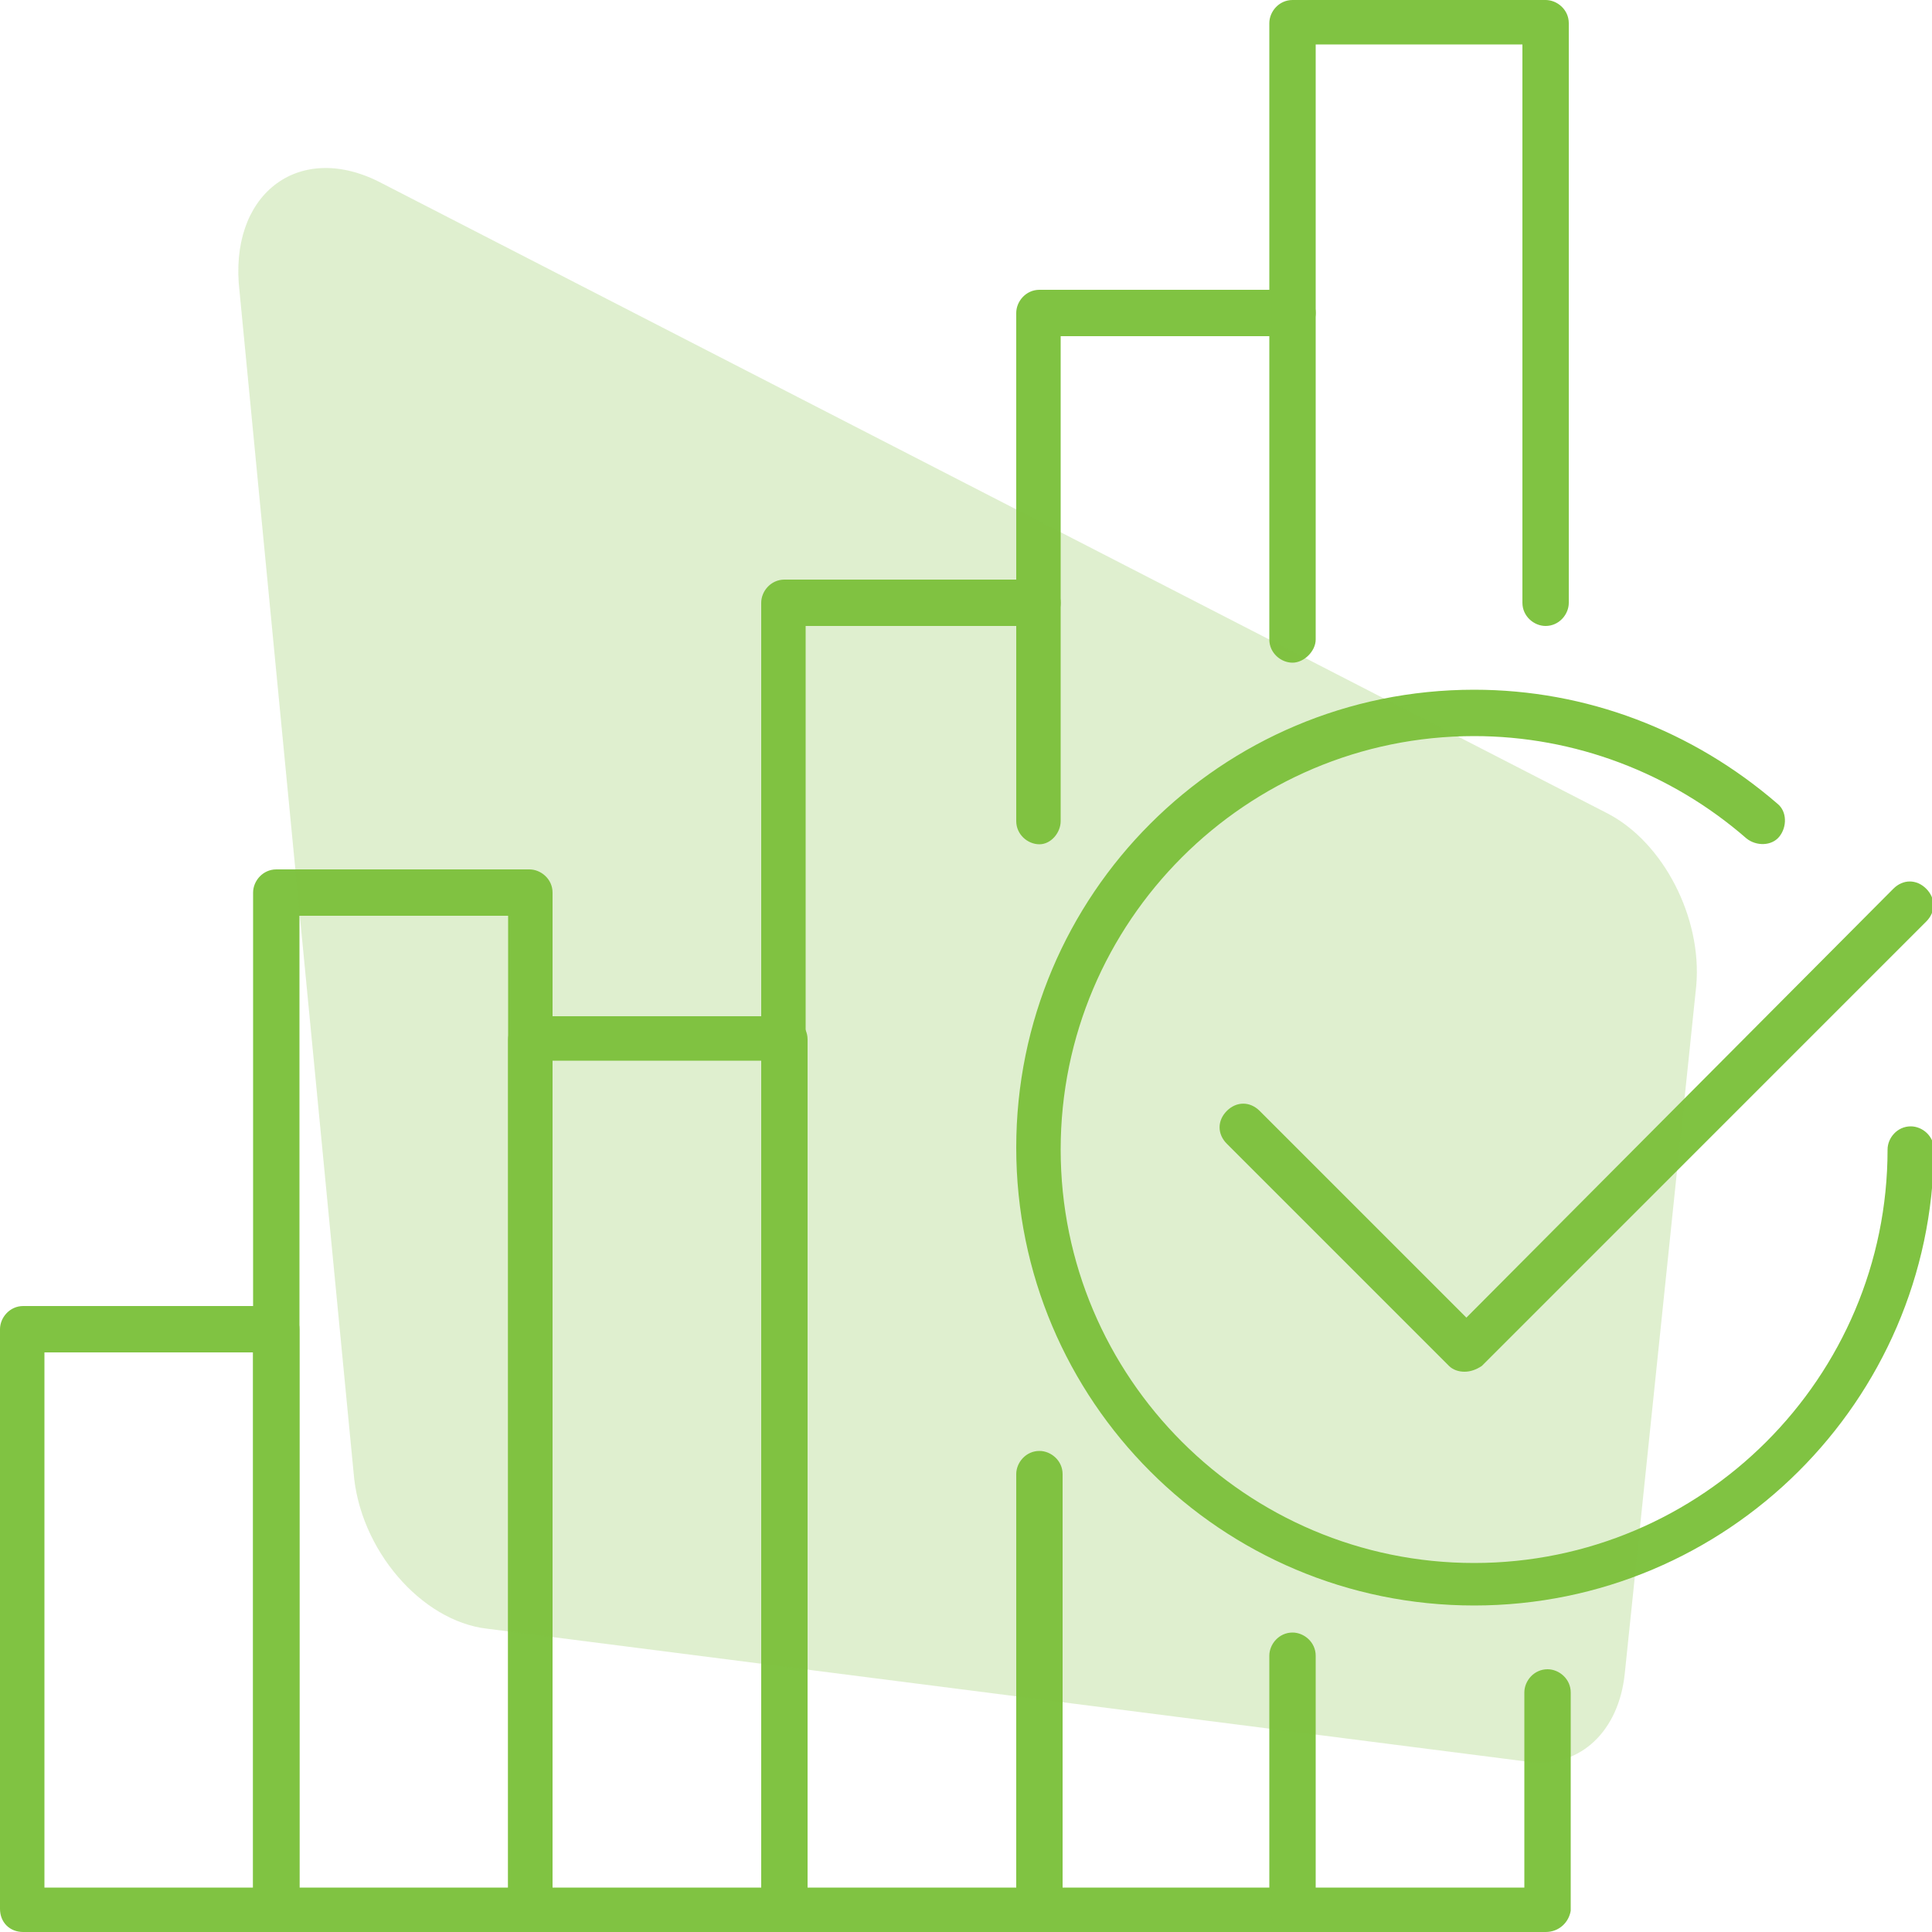 <svg xmlns="http://www.w3.org/2000/svg" xmlns:xlink="http://www.w3.org/1999/xlink" id="Ebene_1" x="0px" y="0px" viewBox="0 0 100 100" xml:space="preserve"> <g> <g> <g> <path fill="#80C342" d="M40.6,100H27.5c-0.6,0-1.2-0.5-1.2-1.2V53.8c0-0.6,0.5-1.2,1.2-1.2h13.1c0.6,0,1.2,0.5,1.2,1.2v45.1 C41.8,99.5,41.3,100,40.6,100z M28.6,97.7h10.8V54.9H28.6V97.7z"></path> </g> <g> <path fill="#80C342" d="M27.5,100H14.3c-0.6,0-1.2-0.5-1.2-1.2V46.2c0-0.6,0.5-1.2,1.2-1.2h13.1c0.6,0,1.2,0.5,1.2,1.2v52.6 C28.6,99.5,28.1,100,27.5,100z M15.5,97.7h10.8V47.4H15.5V97.7z"></path> </g> <g> <path fill="#80C342" d="M14.3,100H1.2C0.5,100,0,99.5,0,98.8v-30c0-0.6,0.5-1.2,1.2-1.2h13.1c0.6,0,1.2,0.5,1.2,1.2v30 C15.5,99.5,15,100,14.3,100z M2.3,97.7h10.8V70H2.3V97.7z"></path> </g> <g> <path fill="#80C342" d="M53.8,100H40.6c-0.6,0-1.2-0.5-1.2-1.2V31.2c0-0.6,0.5-1.2,1.2-1.2h13.1c0.6,0,1.2,0.5,1.2,1.2 s-0.5,1.2-1.2,1.2h-12v65.3h12c0.6,0,1.2,0.5,1.2,1.2S54.4,100,53.8,100z"></path> </g> <g> <path fill="#80C342" d="M66.9,100H53.8c-0.6,0-1.2-0.5-1.2-1.2V76.3c0-0.6,0.5-1.2,1.2-1.2c0.6,0,1.2,0.5,1.2,1.2v21.4h12 c0.6,0,1.2,0.5,1.2,1.2S67.5,100,66.9,100z"></path> </g> <g> <path fill="#80C342" d="M53.8,43.7c-0.6,0-1.2-0.5-1.2-1.2V16.2c0-0.6,0.5-1.2,1.2-1.2h13.1c0.6,0,1.2,0.5,1.2,1.2 c0,0.6-0.5,1.2-1.2,1.2h-12v25.1C54.9,43.1,54.4,43.7,53.8,43.7z"></path> </g> <g> <path fill="#80C342" d="M80,100H66.9c-0.6,0-1.2-0.5-1.2-1.2V85.7c0-0.6,0.5-1.2,1.2-1.2c0.6,0,1.2,0.5,1.2,1.2v12h10.8V87.6 c0-0.6,0.5-1.2,1.2-1.2c0.6,0,1.2,0.5,1.2,1.2v11.3C81.2,99.5,80.7,100,80,100z"></path> </g> <g> <path fill="#80C342" d="M66.9,34.3c-0.6,0-1.2-0.5-1.2-1.2V1.2c0-0.6,0.5-1.2,1.2-1.2H80c0.6,0,1.2,0.5,1.2,1.2v30 c0,0.6-0.5,1.2-1.2,1.2c-0.6,0-1.2-0.5-1.2-1.2V2.3H68.1v30.8C68.1,33.7,67.5,34.3,66.9,34.3z"></path> </g> </g> <g> <path fill="#80C342" d="M76.3,83.1c-13.1,0-23.7-10.6-23.7-23.7s10.6-23.7,23.7-23.7c5.8,0,11.3,2.1,15.7,5.9 c0.5,0.4,0.5,1.2,0.1,1.7c-0.4,0.5-1.2,0.5-1.7,0.1c-3.9-3.4-8.9-5.3-14.1-5.3c-11.8,0-21.4,9.6-21.4,21.4s9.6,21.4,21.4,21.4 c11.8,0,21.4-9.6,21.4-21.4c0-0.6,0.5-1.2,1.2-1.2c0.6,0,1.2,0.5,1.2,1.2C100,72.5,89.4,83.1,76.3,83.1z"></path> </g> <g> <path fill="#80C342" d="M75.8,71c-0.3,0-0.6-0.1-0.8-0.3L63.5,59.2c-0.5-0.5-0.5-1.2,0-1.7c0.5-0.5,1.2-0.5,1.7,0l10.7,10.7L98,46 c0.5-0.5,1.2-0.5,1.7,0c0.5,0.5,0.5,1.2,0,1.7l-23,23C76.4,70.9,76.1,71,75.8,71z"></path> </g> </g> <path opacity="0.25" fill="#80C342" d="M19.6,9.4l63.6,32.7c2.9,1.5,4.9,5.4,4.6,8.9l-3.7,35.6c-0.3,3-2.3,4.9-4.9,4.6l-54-6.9 c-3.4-0.4-6.6-4.1-6.9-8.1l-5.9-61.1C11.8,10.1,15.4,7.3,19.6,9.4z"></path> </svg>